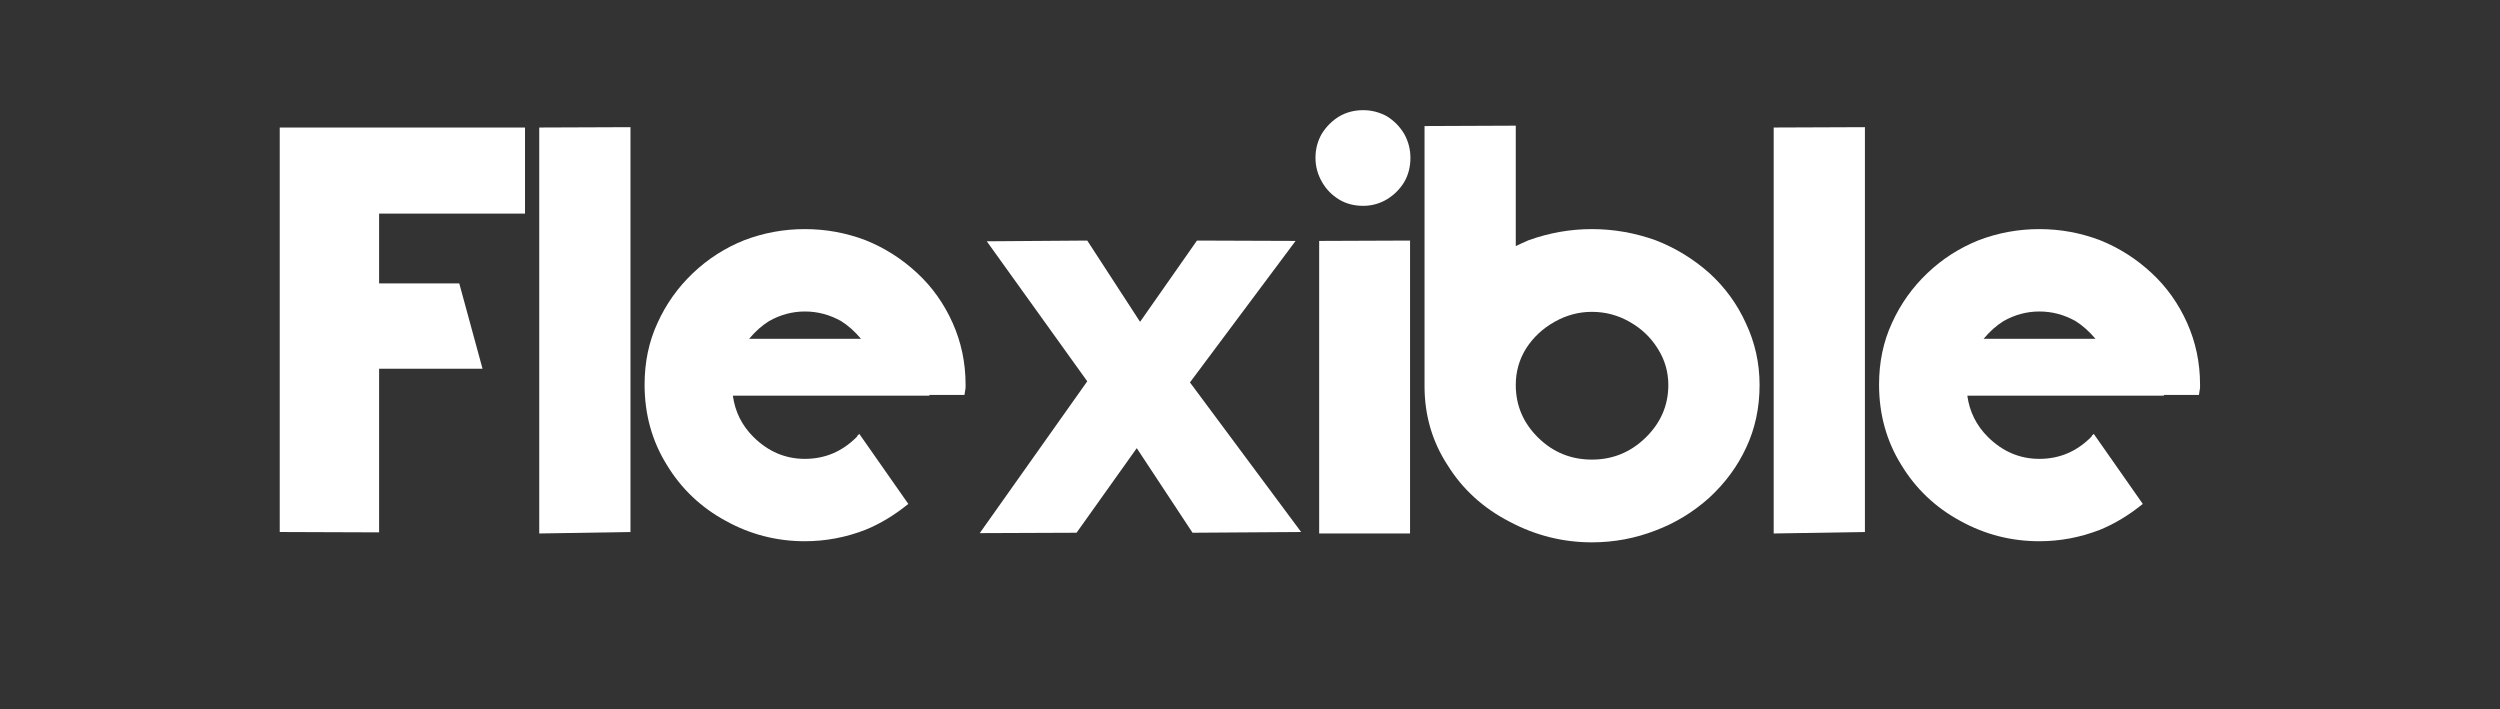 <svg xmlns="http://www.w3.org/2000/svg" xmlns:xlink="http://www.w3.org/1999/xlink" width="141" zoomAndPan="magnify" viewBox="0 0 105.75 30" height="40" preserveAspectRatio="xMidYMid meet" version="1.0"><rect x="0" y="0" width="105.75" height="30" fill="#333333" stroke="none"/><defs><g/></defs><g fill="#ffffff" fill-opacity="1"><g transform="translate(11.833, 22.535)"><g><path d="M 0 -0.031 L 0 -17.141 L 10.375 -17.141 L 10.375 -13.5 L 4.203 -13.5 L 4.203 -10.547 L 7.594 -10.547 L 8.578 -6.938 L 4.203 -6.938 L 4.203 -0.016 Z M 0 -0.031 "/></g></g></g><g fill="#ffffff" fill-opacity="1"><g transform="translate(22.81, 22.535)"><g><path d="M 0 -17.141 L 3.859 -17.156 L 3.859 -0.031 L 0 0.031 Z M 0 -17.141 "/></g></g></g><g fill="#ffffff" fill-opacity="1"><g transform="translate(27.266, 22.535)"><g><path d="M 6.781 -9.359 C 7.32 -9.359 7.832 -9.223 8.312 -8.953 C 8.602 -8.773 8.883 -8.523 9.156 -8.203 L 4.422 -8.203 C 4.691 -8.523 4.973 -8.773 5.266 -8.953 C 5.742 -9.223 6.25 -9.359 6.781 -9.359 Z M 13.031 -8.875 C 12.664 -9.695 12.164 -10.398 11.531 -10.984 C 10.883 -11.586 10.156 -12.051 9.344 -12.375 C 8.52 -12.688 7.664 -12.844 6.781 -12.844 C 5.895 -12.844 5.039 -12.688 4.219 -12.375 C 3.406 -12.051 2.68 -11.586 2.047 -10.984 C 1.41 -10.379 0.91 -9.676 0.547 -8.875 C 0.18 -8.082 0 -7.211 0 -6.266 C 0 -5.016 0.312 -3.883 0.938 -2.875 C 1.551 -1.863 2.383 -1.07 3.438 -0.5 C 4.469 0.07 5.582 0.359 6.781 0.359 C 7.664 0.359 8.52 0.195 9.344 -0.125 C 9.957 -0.375 10.562 -0.738 11.156 -1.219 L 9.078 -4.188 L 9.062 -4.156 L 9.016 -4.125 L 8.984 -4.062 L 8.969 -4.047 C 8.352 -3.43 7.625 -3.125 6.781 -3.125 C 5.957 -3.125 5.234 -3.43 4.609 -4.047 C 4.117 -4.535 3.828 -5.117 3.734 -5.797 L 12.047 -5.797 L 12.047 -5.828 L 13.531 -5.828 L 13.562 -6.031 C 13.57 -6.07 13.578 -6.113 13.578 -6.156 L 13.578 -6.266 C 13.578 -7.191 13.395 -8.062 13.031 -8.875 Z M 13.031 -8.875 "/></g></g></g><g fill="#ffffff" fill-opacity="1"><g transform="translate(41.444, 22.535)"><g><path d="M 0 0.016 L 4.547 -6.406 L 0.297 -12.328 L 4.547 -12.359 L 6.781 -8.922 L 9.188 -12.359 L 13.359 -12.344 L 8.891 -6.359 L 13.594 -0.031 L 9 0 L 6.641 -3.578 L 4.094 0 Z M 0 0.016 "/></g></g></g><g fill="#ffffff" fill-opacity="1"><g transform="translate(55.645, 22.535)"><g><path d="M 4 -12.359 L 4 0.031 L 0.156 0.031 L 0.156 -12.344 Z M 4.016 -15.859 C 4.016 -15.473 3.926 -15.129 3.75 -14.828 C 3.57 -14.535 3.332 -14.297 3.031 -14.109 C 2.719 -13.922 2.379 -13.828 2.016 -13.828 C 1.641 -13.828 1.301 -13.914 1 -14.094 C 0.695 -14.281 0.457 -14.523 0.281 -14.828 C 0.094 -15.148 0 -15.492 0 -15.859 C 0 -16.223 0.086 -16.562 0.266 -16.875 C 0.461 -17.188 0.707 -17.43 1 -17.609 C 1.301 -17.785 1.641 -17.875 2.016 -17.875 C 2.379 -17.875 2.719 -17.785 3.031 -17.609 C 3.32 -17.43 3.562 -17.188 3.75 -16.875 C 3.926 -16.562 4.016 -16.223 4.016 -15.859 Z M 4.016 -15.859 "/></g></g></g><g fill="#ffffff" fill-opacity="1"><g transform="translate(60.258, 22.535)"><g><path d="M 3.859 -6.25 C 3.859 -5.383 4.176 -4.641 4.812 -4.016 C 5.445 -3.398 6.203 -3.094 7.078 -3.094 C 7.953 -3.094 8.707 -3.398 9.344 -4.016 C 9.988 -4.641 10.312 -5.383 10.312 -6.25 C 10.312 -6.812 10.16 -7.328 9.859 -7.797 C 9.566 -8.266 9.172 -8.641 8.672 -8.922 C 8.18 -9.203 7.648 -9.344 7.078 -9.344 C 6.523 -9.344 6 -9.203 5.5 -8.922 C 5 -8.641 4.598 -8.266 4.297 -7.797 C 4.004 -7.328 3.859 -6.812 3.859 -6.25 Z M 0 -17.203 L 3.859 -17.219 L 3.859 -12.125 L 4.125 -12.25 L 4.406 -12.375 C 5.281 -12.688 6.172 -12.844 7.078 -12.844 C 7.992 -12.844 8.891 -12.688 9.766 -12.375 C 10.609 -12.051 11.367 -11.586 12.047 -10.984 C 12.711 -10.379 13.227 -9.672 13.594 -8.859 C 13.977 -8.047 14.172 -7.176 14.172 -6.25 C 14.172 -5.289 13.984 -4.41 13.609 -3.609 C 13.242 -2.816 12.723 -2.109 12.047 -1.484 C 11.359 -0.867 10.598 -0.406 9.766 -0.094 C 8.91 0.238 8.016 0.406 7.078 0.406 C 5.848 0.406 4.688 0.113 3.594 -0.469 C 2.488 -1.039 1.617 -1.832 0.984 -2.844 C 0.336 -3.832 0.008 -4.938 0 -6.156 Z M 0 -17.203 "/></g></g></g><g fill="#ffffff" fill-opacity="1"><g transform="translate(75.027, 22.535)"><g><path d="M 0 -17.141 L 3.859 -17.156 L 3.859 -0.031 L 0 0.031 Z M 0 -17.141 "/></g></g></g><g fill="#ffffff" fill-opacity="1"><g transform="translate(79.484, 22.535)"><g><path d="M 6.781 -9.359 C 7.32 -9.359 7.832 -9.223 8.312 -8.953 C 8.602 -8.773 8.883 -8.523 9.156 -8.203 L 4.422 -8.203 C 4.691 -8.523 4.973 -8.773 5.266 -8.953 C 5.742 -9.223 6.25 -9.359 6.781 -9.359 Z M 13.031 -8.875 C 12.664 -9.695 12.164 -10.398 11.531 -10.984 C 10.883 -11.586 10.156 -12.051 9.344 -12.375 C 8.52 -12.688 7.664 -12.844 6.781 -12.844 C 5.895 -12.844 5.039 -12.688 4.219 -12.375 C 3.406 -12.051 2.68 -11.586 2.047 -10.984 C 1.41 -10.379 0.91 -9.676 0.547 -8.875 C 0.18 -8.082 0 -7.211 0 -6.266 C 0 -5.016 0.312 -3.883 0.938 -2.875 C 1.551 -1.863 2.383 -1.07 3.438 -0.5 C 4.469 0.07 5.582 0.359 6.781 0.359 C 7.664 0.359 8.52 0.195 9.344 -0.125 C 9.957 -0.375 10.562 -0.738 11.156 -1.219 L 9.078 -4.188 L 9.062 -4.156 L 9.016 -4.125 L 8.984 -4.062 L 8.969 -4.047 C 8.352 -3.43 7.625 -3.125 6.781 -3.125 C 5.957 -3.125 5.234 -3.43 4.609 -4.047 C 4.117 -4.535 3.828 -5.117 3.734 -5.797 L 12.047 -5.797 L 12.047 -5.828 L 13.531 -5.828 L 13.562 -6.031 C 13.57 -6.07 13.578 -6.113 13.578 -6.156 L 13.578 -6.266 C 13.578 -7.191 13.395 -8.062 13.031 -8.875 Z M 13.031 -8.875 "/></g></g></g></svg>